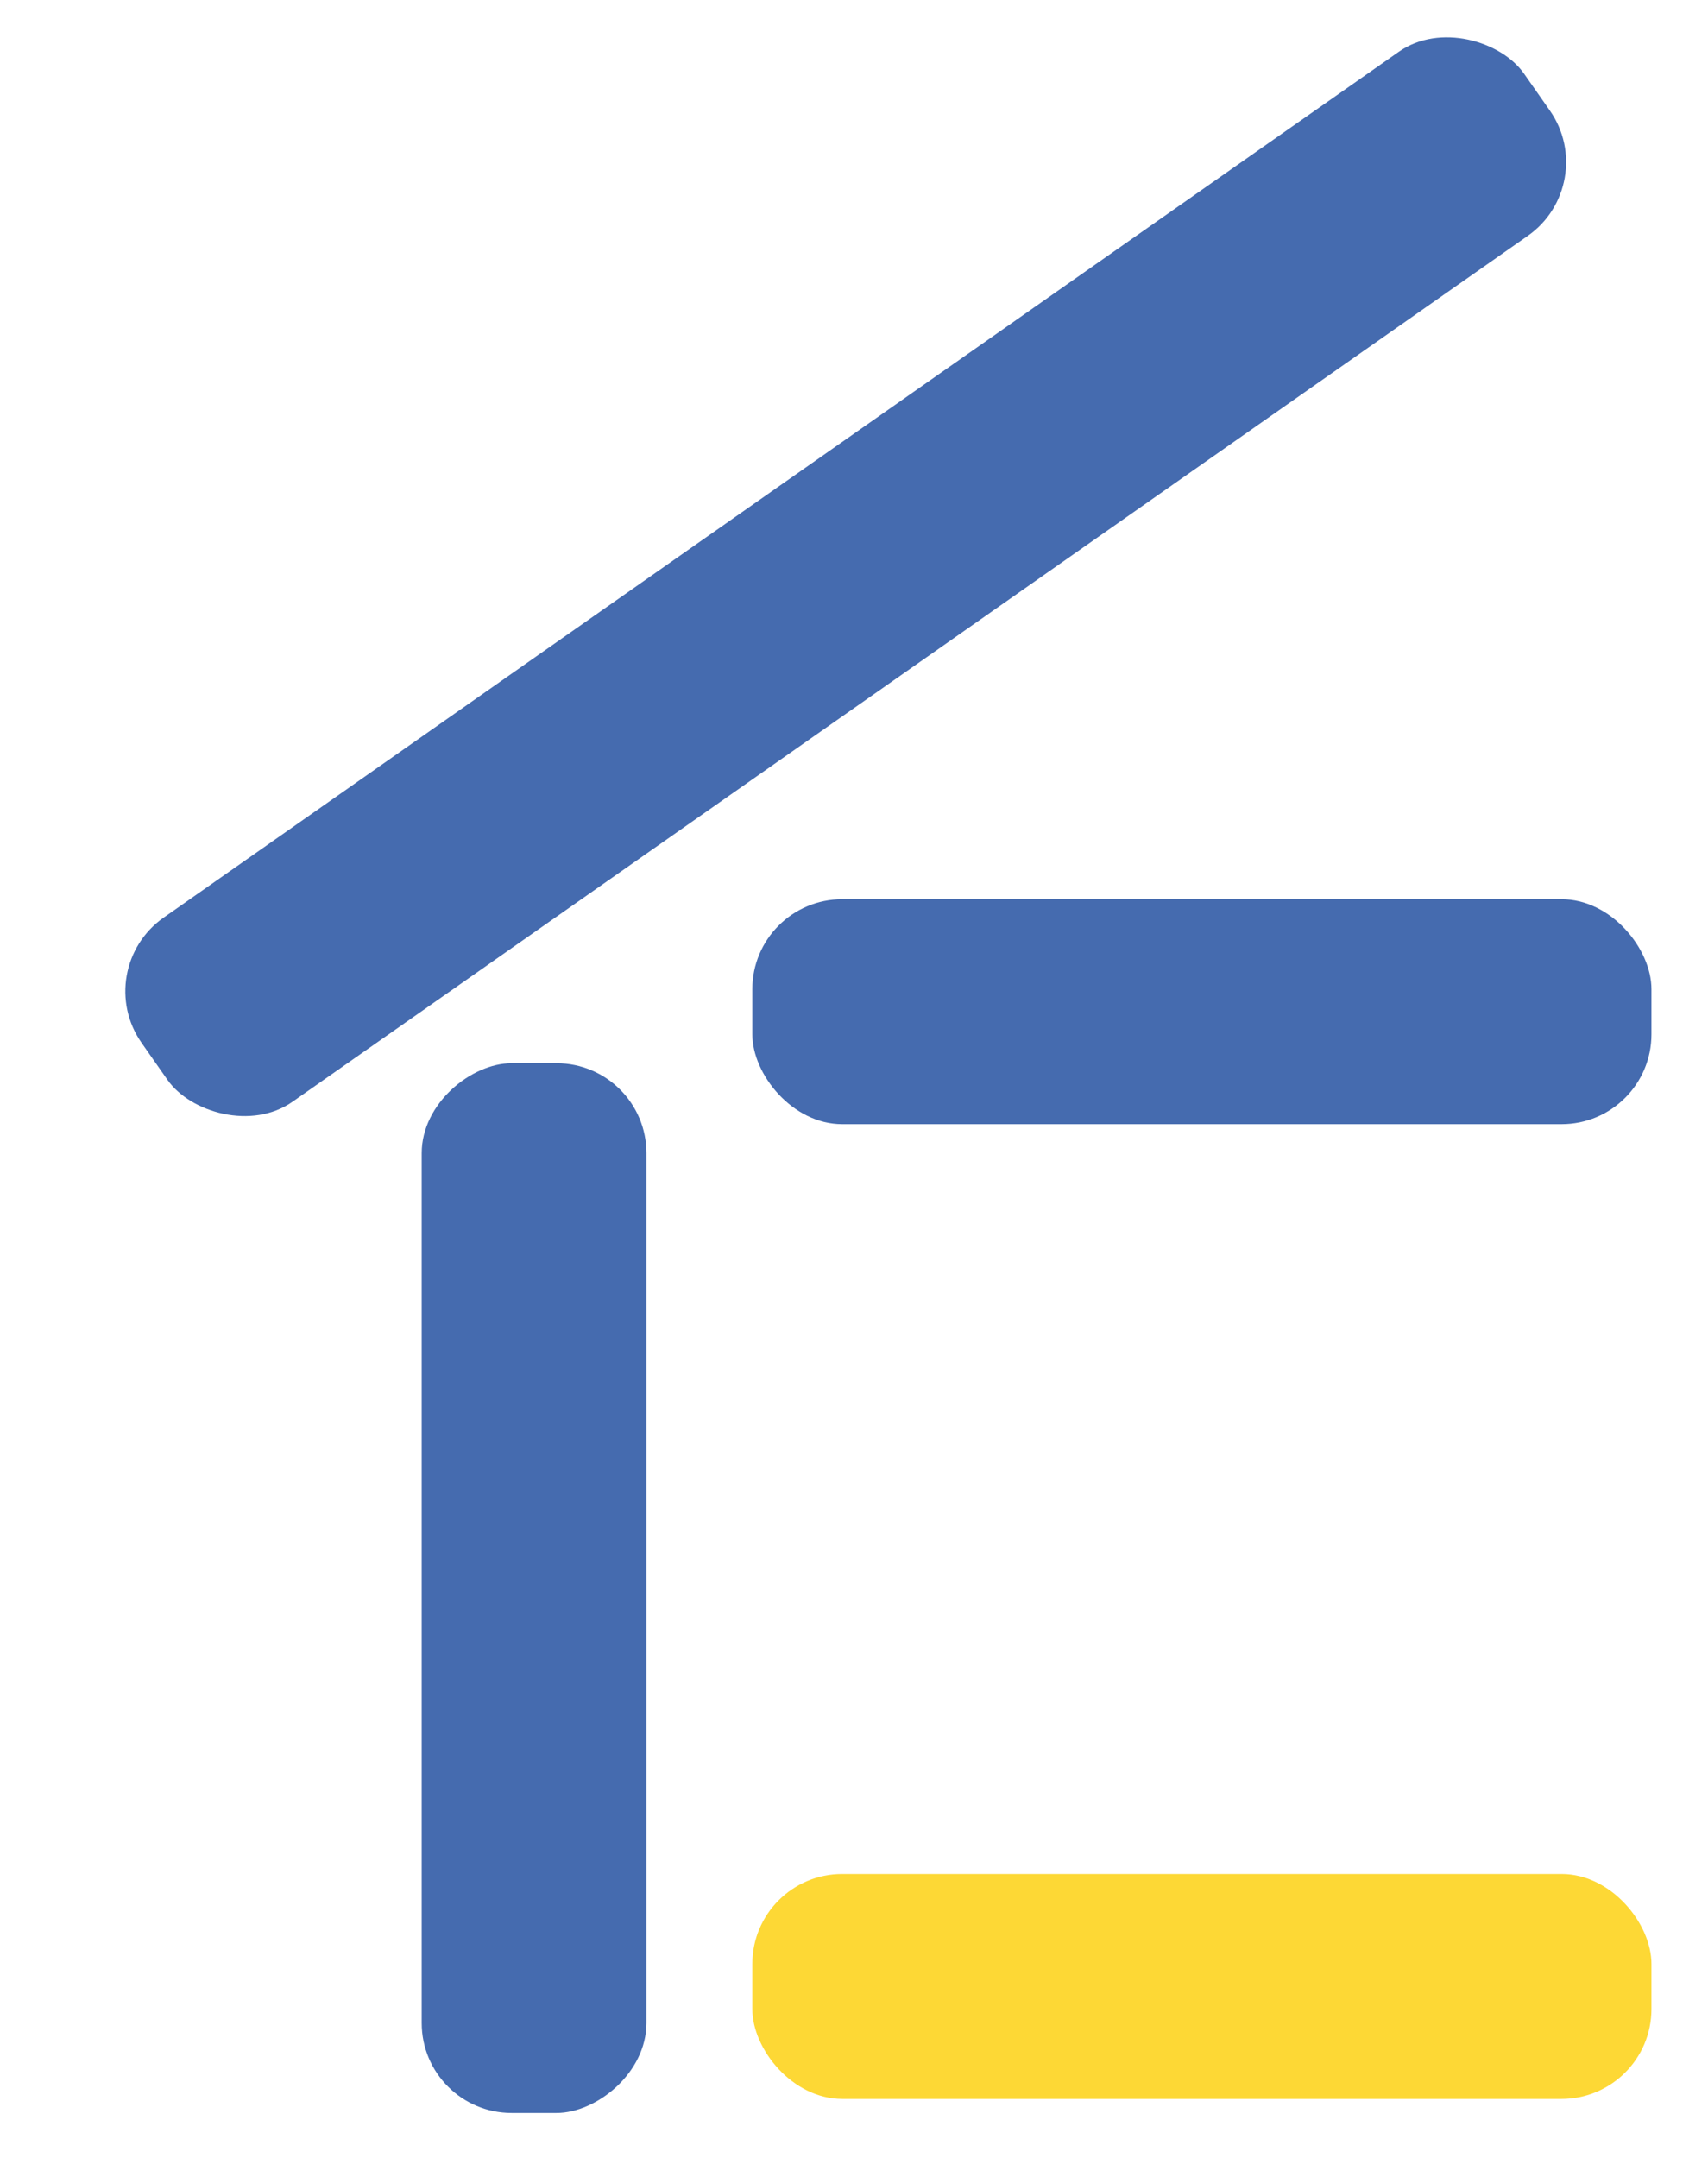 <svg width="19" height="24" viewBox="0 0 19 24" fill="none" xmlns="http://www.w3.org/2000/svg">
<rect x="7.191" y="11.825" width="11.675" height="2.5" rx="1" transform="rotate(90 7.191 11.825)" fill="#456BAF"/>
<rect width="18.778" height="2.501" rx="1" transform="matrix(-0.819 0.574 -0.573 -0.819 17.814 2.049)" fill="#456BAF"/>
<rect x="8.369" y="10.001" width="10.002" height="2.502" rx="1" fill="#456BAF"/>
<rect x="8.369" y="20.842" width="10.002" height="2.502" rx="1" fill="#FDD835"/>
</svg>
